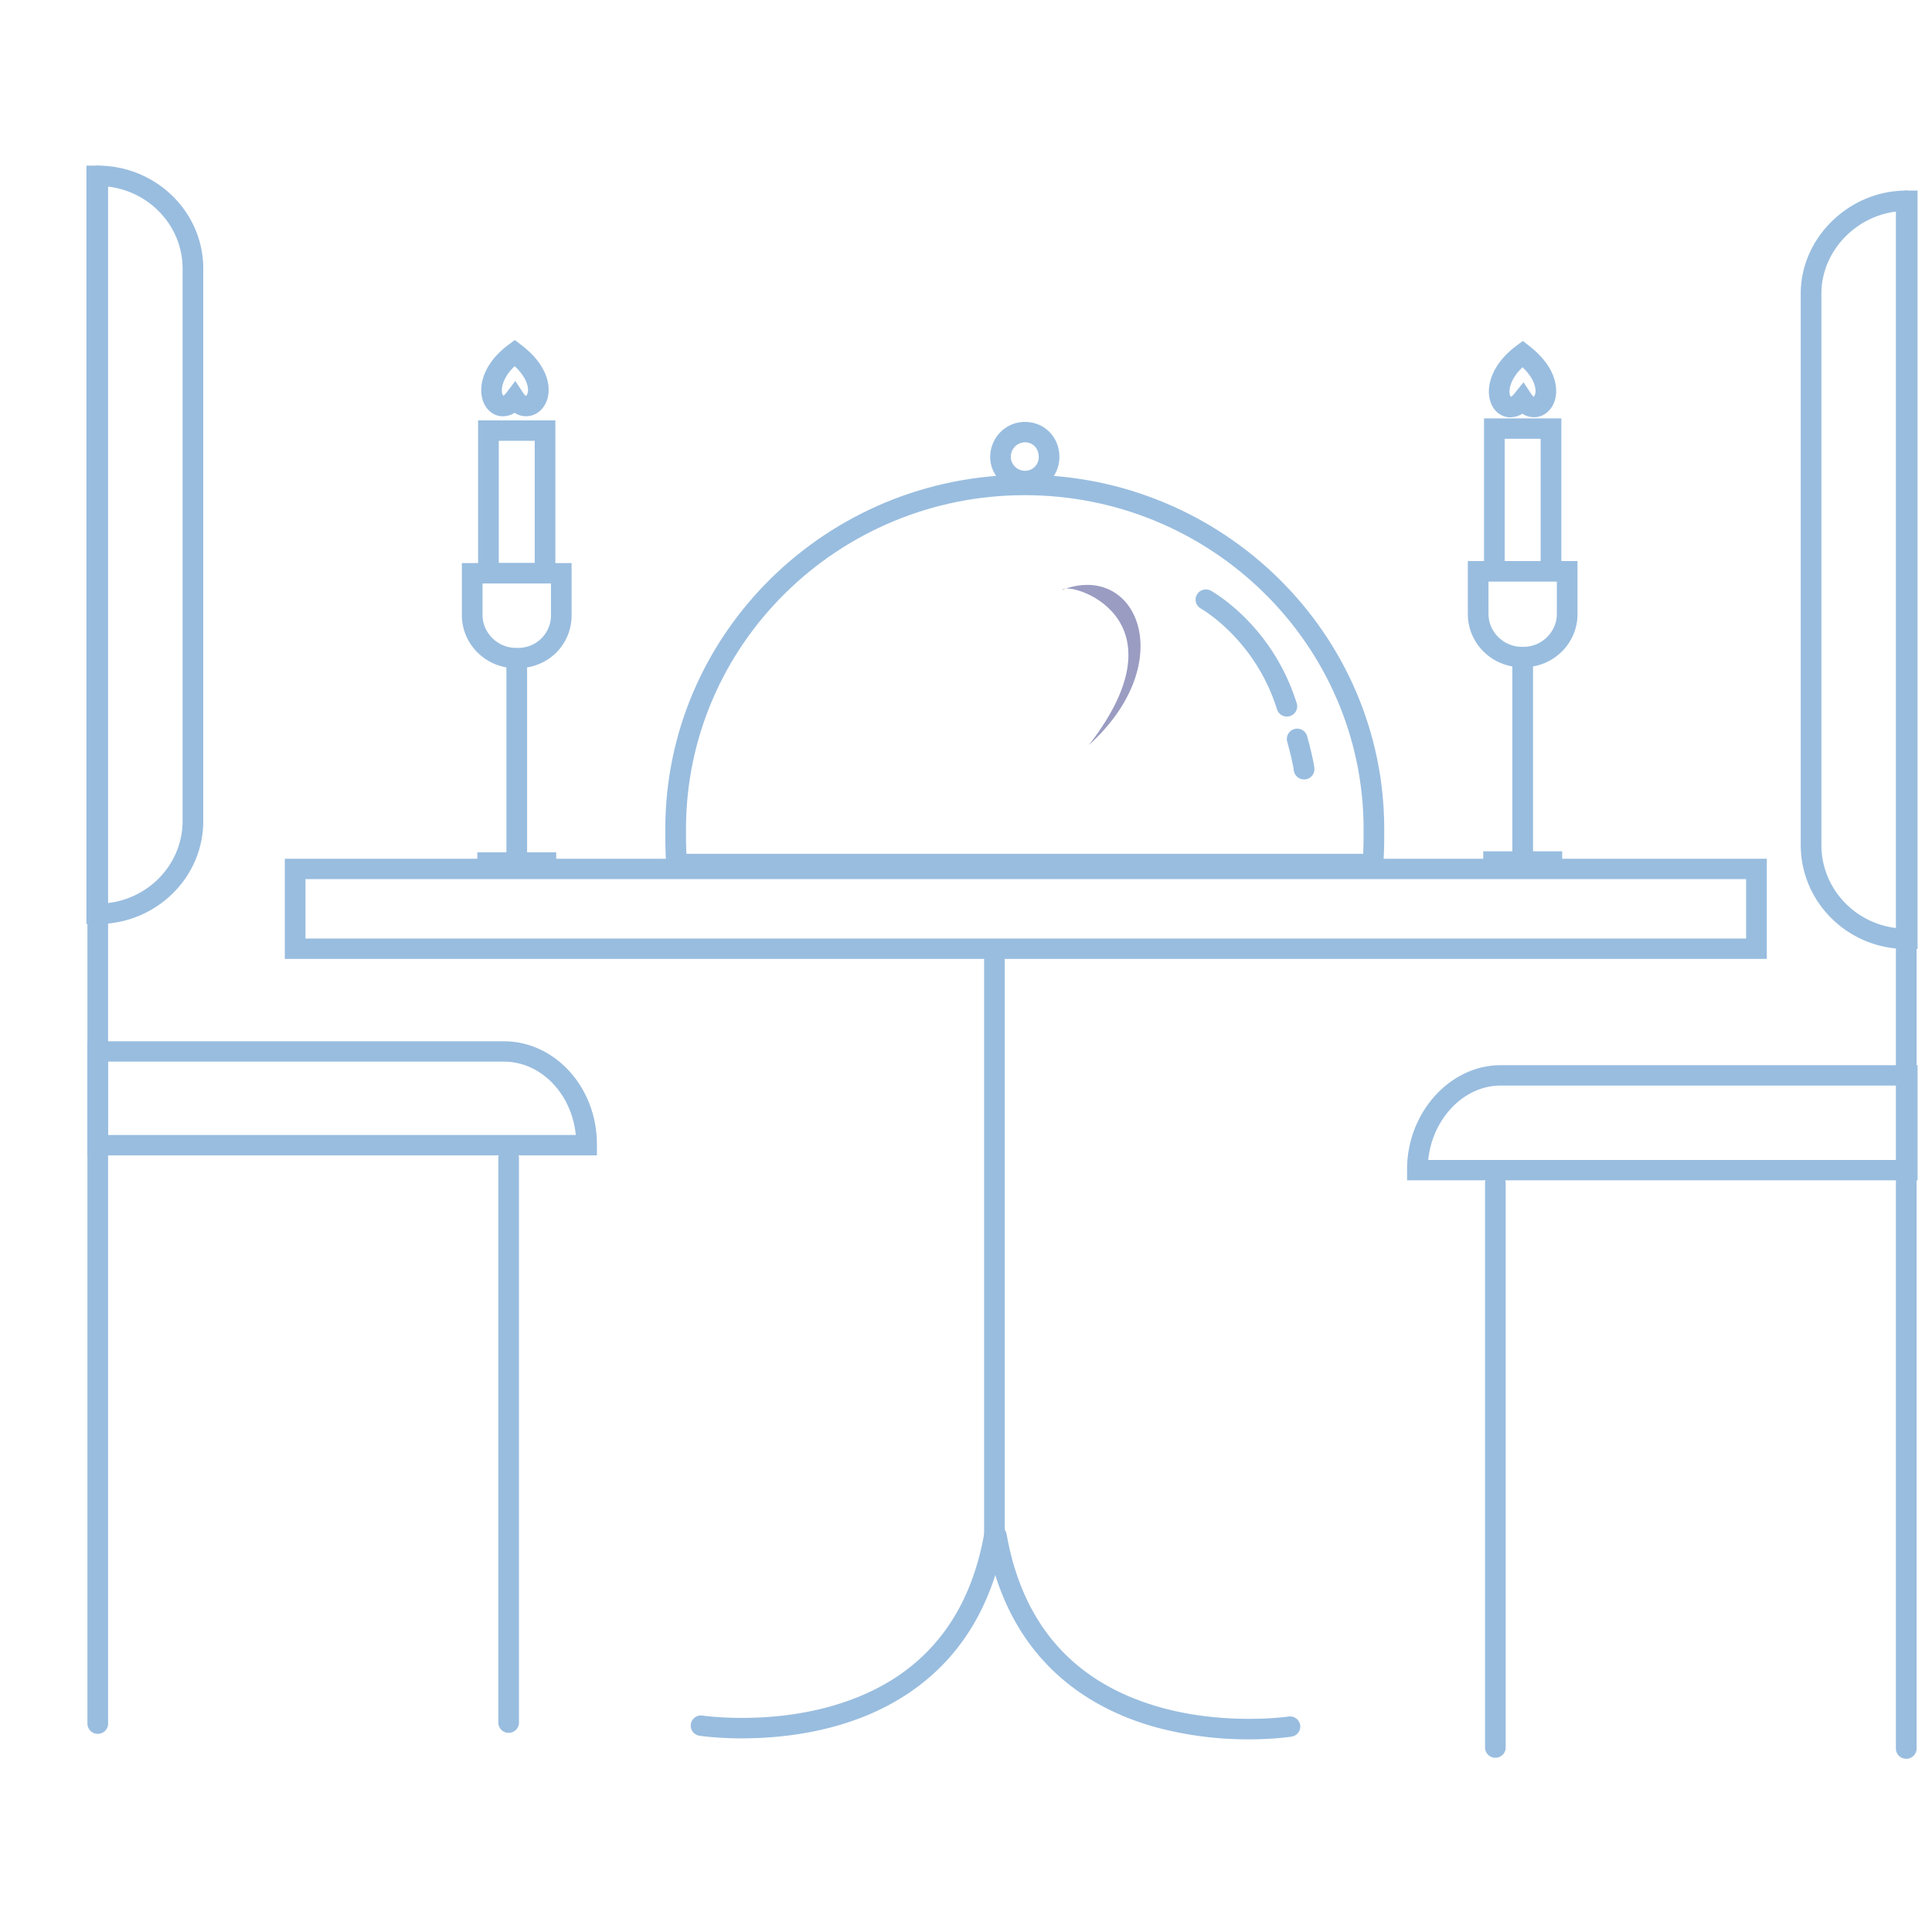 <svg xmlns="http://www.w3.org/2000/svg" width="135px" height="135px" fill="none" viewBox="0 0 67 56">
  <defs/>
  <path fill="#99BDDF" d="M61.271 27.754H9.877v-3.473h51.394v3.473zm-50.677-.707h49.96v-2.06h-49.96v2.06z"/>
  <path fill="#99BDDF" d="M47.938 24.814H23.136l-.028-.323c-.036-.394-.036-.824-.036-1.24 0-6.774 5.592-12.286 12.466-12.286 6.873 0 12.466 5.512 12.466 12.287 0 .415 0 .846-.037 1.24l-.03.322zm-24.136-.706h23.474c.012-.277.012-.57.012-.856 0-6.385-5.271-11.58-11.75-11.58-6.478 0-11.748 5.195-11.748 11.58 0 .286 0 .579.012.856z"/>
  <path fill="#99BDDF" d="M35.539 11.533c-.651 0-1.2-.542-1.2-1.182 0-.672.538-1.219 1.2-1.219.683 0 1.2.524 1.2 1.219 0 .663-.527 1.182-1.2 1.182zm0-1.694a.498.498 0 00-.484.512c0 .253.226.475.484.475a.47.47 0 00.483-.475c0-.302-.199-.512-.483-.512zM66.5 27.409h-.394c-2.016 0-3.658-1.616-3.658-3.604V4.679c0-1.935 1.675-3.57 3.658-3.57h.393v26.3zm-.718-25.575c-1.449.162-2.617 1.4-2.617 2.845v19.127c0 1.49 1.147 2.721 2.617 2.88V1.834z"/>
  <path fill="#99BDDF" d="M66.106 55.493a.355.355 0 01-.358-.353V1.463c0-.196.16-.354.358-.354.199 0 .359.158.359.354V55.14c0 .194-.16.353-.359.353z"/>
  <path fill="#99BDDF" d="M66.5 35.433H48.796v-.389c0-1.953 1.481-3.604 3.235-3.604H66.5v3.993zm-16.97-.706h16.252v-2.58h-13.75c-1.272 0-2.36 1.151-2.503 2.58z"/>
  <path fill="#99BDDF" d="M51.858 55.457a.355.355 0 01-.358-.353V35.528c0-.195.16-.353.358-.353.198 0 .358.158.358.353v19.576c0 .195-.16.353-.358.353zM3.39 26.544h-.393V.244h.394c2.017 0 3.658 1.601 3.658 3.57v19.16c0 1.968-1.641 3.57-3.658 3.57zM3.714.967V25.82c1.471-.157 2.618-1.375 2.618-2.848V3.814C6.332 2.34 5.184 1.124 3.713.967z"/>
  <path fill="#99BDDF" d="M3.39 54.628a.355.355 0 01-.358-.353V.597c0-.195.16-.353.359-.353.198 0 .358.158.358.353v53.678c0 .195-.16.353-.358.353z"/>
  <path fill="#99BDDF" d="M20.7 34.568H3.032V30.61h14.439c1.78 0 3.23 1.602 3.23 3.57v.388zM3.75 33.86h16.218c-.14-1.43-1.207-2.544-2.497-2.544H3.749v2.544z"/>
  <path fill="#99BDDF" d="M17.64 54.593a.355.355 0 01-.359-.354V34.665c0-.195.16-.353.358-.353.199 0 .359.158.359.353V54.24c0 .194-.16.353-.359.353zM34.486 48.091a.355.355 0 01-.358-.353V27.505c0-.195.16-.353.358-.353.199 0 .359.158.359.353V47.74a.356.356 0 01-.359.352z"/>
  <path fill="#99BDDF" d="M25.735 54.785c-.863 0-1.436-.085-1.483-.092a.353.353 0 11.111-.698c.031.004 2.169.316 4.431-.317 2.987-.836 4.783-2.855 5.339-6a.358.358 0 01.414-.287.353.353 0 01.292.408c-.758 4.29-3.61 5.938-5.872 6.565-1.21.336-2.367.42-3.232.42z"/>
  <path fill="#99BDDF" d="M43.306 54.819a12.24 12.24 0 01-3.232-.422c-2.26-.627-5.114-2.274-5.87-6.565a.358.358 0 01.706-.121c.555 3.146 2.35 5.164 5.337 6 2.27.634 4.411.32 4.433.317a.358.358 0 01.409.294.354.354 0 01-.3.403c-.047.008-.62.094-1.483.094zM17.955 17.672h-.07c-1.03 0-1.868-.826-1.868-1.84v-1.805h3.806v1.806c.002 1.031-.82 1.839-1.868 1.839zm-1.22-2.939v1.1c0 .614.527 1.134 1.15 1.134h.07a1.13 1.13 0 001.153-1.134v-1.1h-2.373z"/>
  <path fill="#99BDDF" d="M19.262 14.733H16.58V9.08h2.68v5.653zm-1.965-.706h1.247v-4.24h-1.247v4.24zM18.279 17.319h-.717v7.124h.717V17.32zM17.436 8.937a.685.685 0 01-.138-.014c-.285-.062-.508-.304-.582-.635-.106-.476.079-1.208.918-1.833l.218-.163.218.165c1.082.824.982 1.614.924 1.837-.086.339-.33.582-.635.632a.73.73 0 01-.515-.11.757.757 0 01-.408.12zm.434-1.226l.28.423c.047.072.086.094.096.095.002-.003.047-.045.061-.15.028-.205-.084-.53-.458-.88-.412.388-.445.729-.445.835a.35.35 0 00.047.19.394.394 0 00.112-.108l.307-.405z"/>
  <path fill="#99BDDF" d="M19.29 24.057h-2.738v.706h2.737v-.706zM52.84 17.639h-.07c-1.03 0-1.867-.827-1.867-1.842v-1.84h3.804v1.84c0 1.017-.837 1.842-1.867 1.842zm-1.22-2.975v1.133c0 .616.527 1.135 1.15 1.135h.07c.624 0 1.15-.519 1.15-1.135v-1.133h-2.37z"/>
  <path fill="#99BDDF" d="M54.146 14.664h-2.682V9.01h2.682v5.653zm-1.965-.707h1.248v-4.24h-1.248v4.24zM53.164 17.043h-.717v7.366h.717v-7.366z"/>
  <path fill="#99BDDF" d="M54.175 24.023h-2.737v.706h2.737v-.706zM52.378 8.972a.697.697 0 01-.152-.016c-.285-.066-.497-.303-.568-.634-.101-.474.09-1.204.932-1.833l.221-.165.218.17c1.07.833.961 1.627.903 1.85-.087.333-.329.57-.627.617a.721.721 0 01-.51-.114.79.79 0 01-.417.125zm.424-1.737c-.415.391-.453.733-.453.839 0 .102.026.162.043.186.023-.01.07-.04.133-.12l.309-.384.272.412c.039.059.07.082.084.09.017-.016.049-.064.059-.157.01-.101-.002-.437-.447-.866zM44.629 19.35a.36.36 0 01-.343-.25c-.757-2.429-2.624-3.486-2.642-3.497a.352.352 0 01-.137-.481.361.361 0 01.487-.136c.087.049 2.136 1.208 2.976 3.906a.352.352 0 01-.238.441.316.316 0 01-.103.017zM45.223 21.529a.357.357 0 01-.356-.314c-.026-.233-.178-.814-.234-1.018a.359.359 0 01.692-.185c.023.08.219.796.256 1.126a.354.354 0 01-.317.39l-.04.001z"/>
  <path fill="#9A9CC2" d="M36.833 14.957c.223-.322 4.396.913.927 5.382 3.177-2.878 1.665-6.38-.927-5.382z"/>
</svg>
